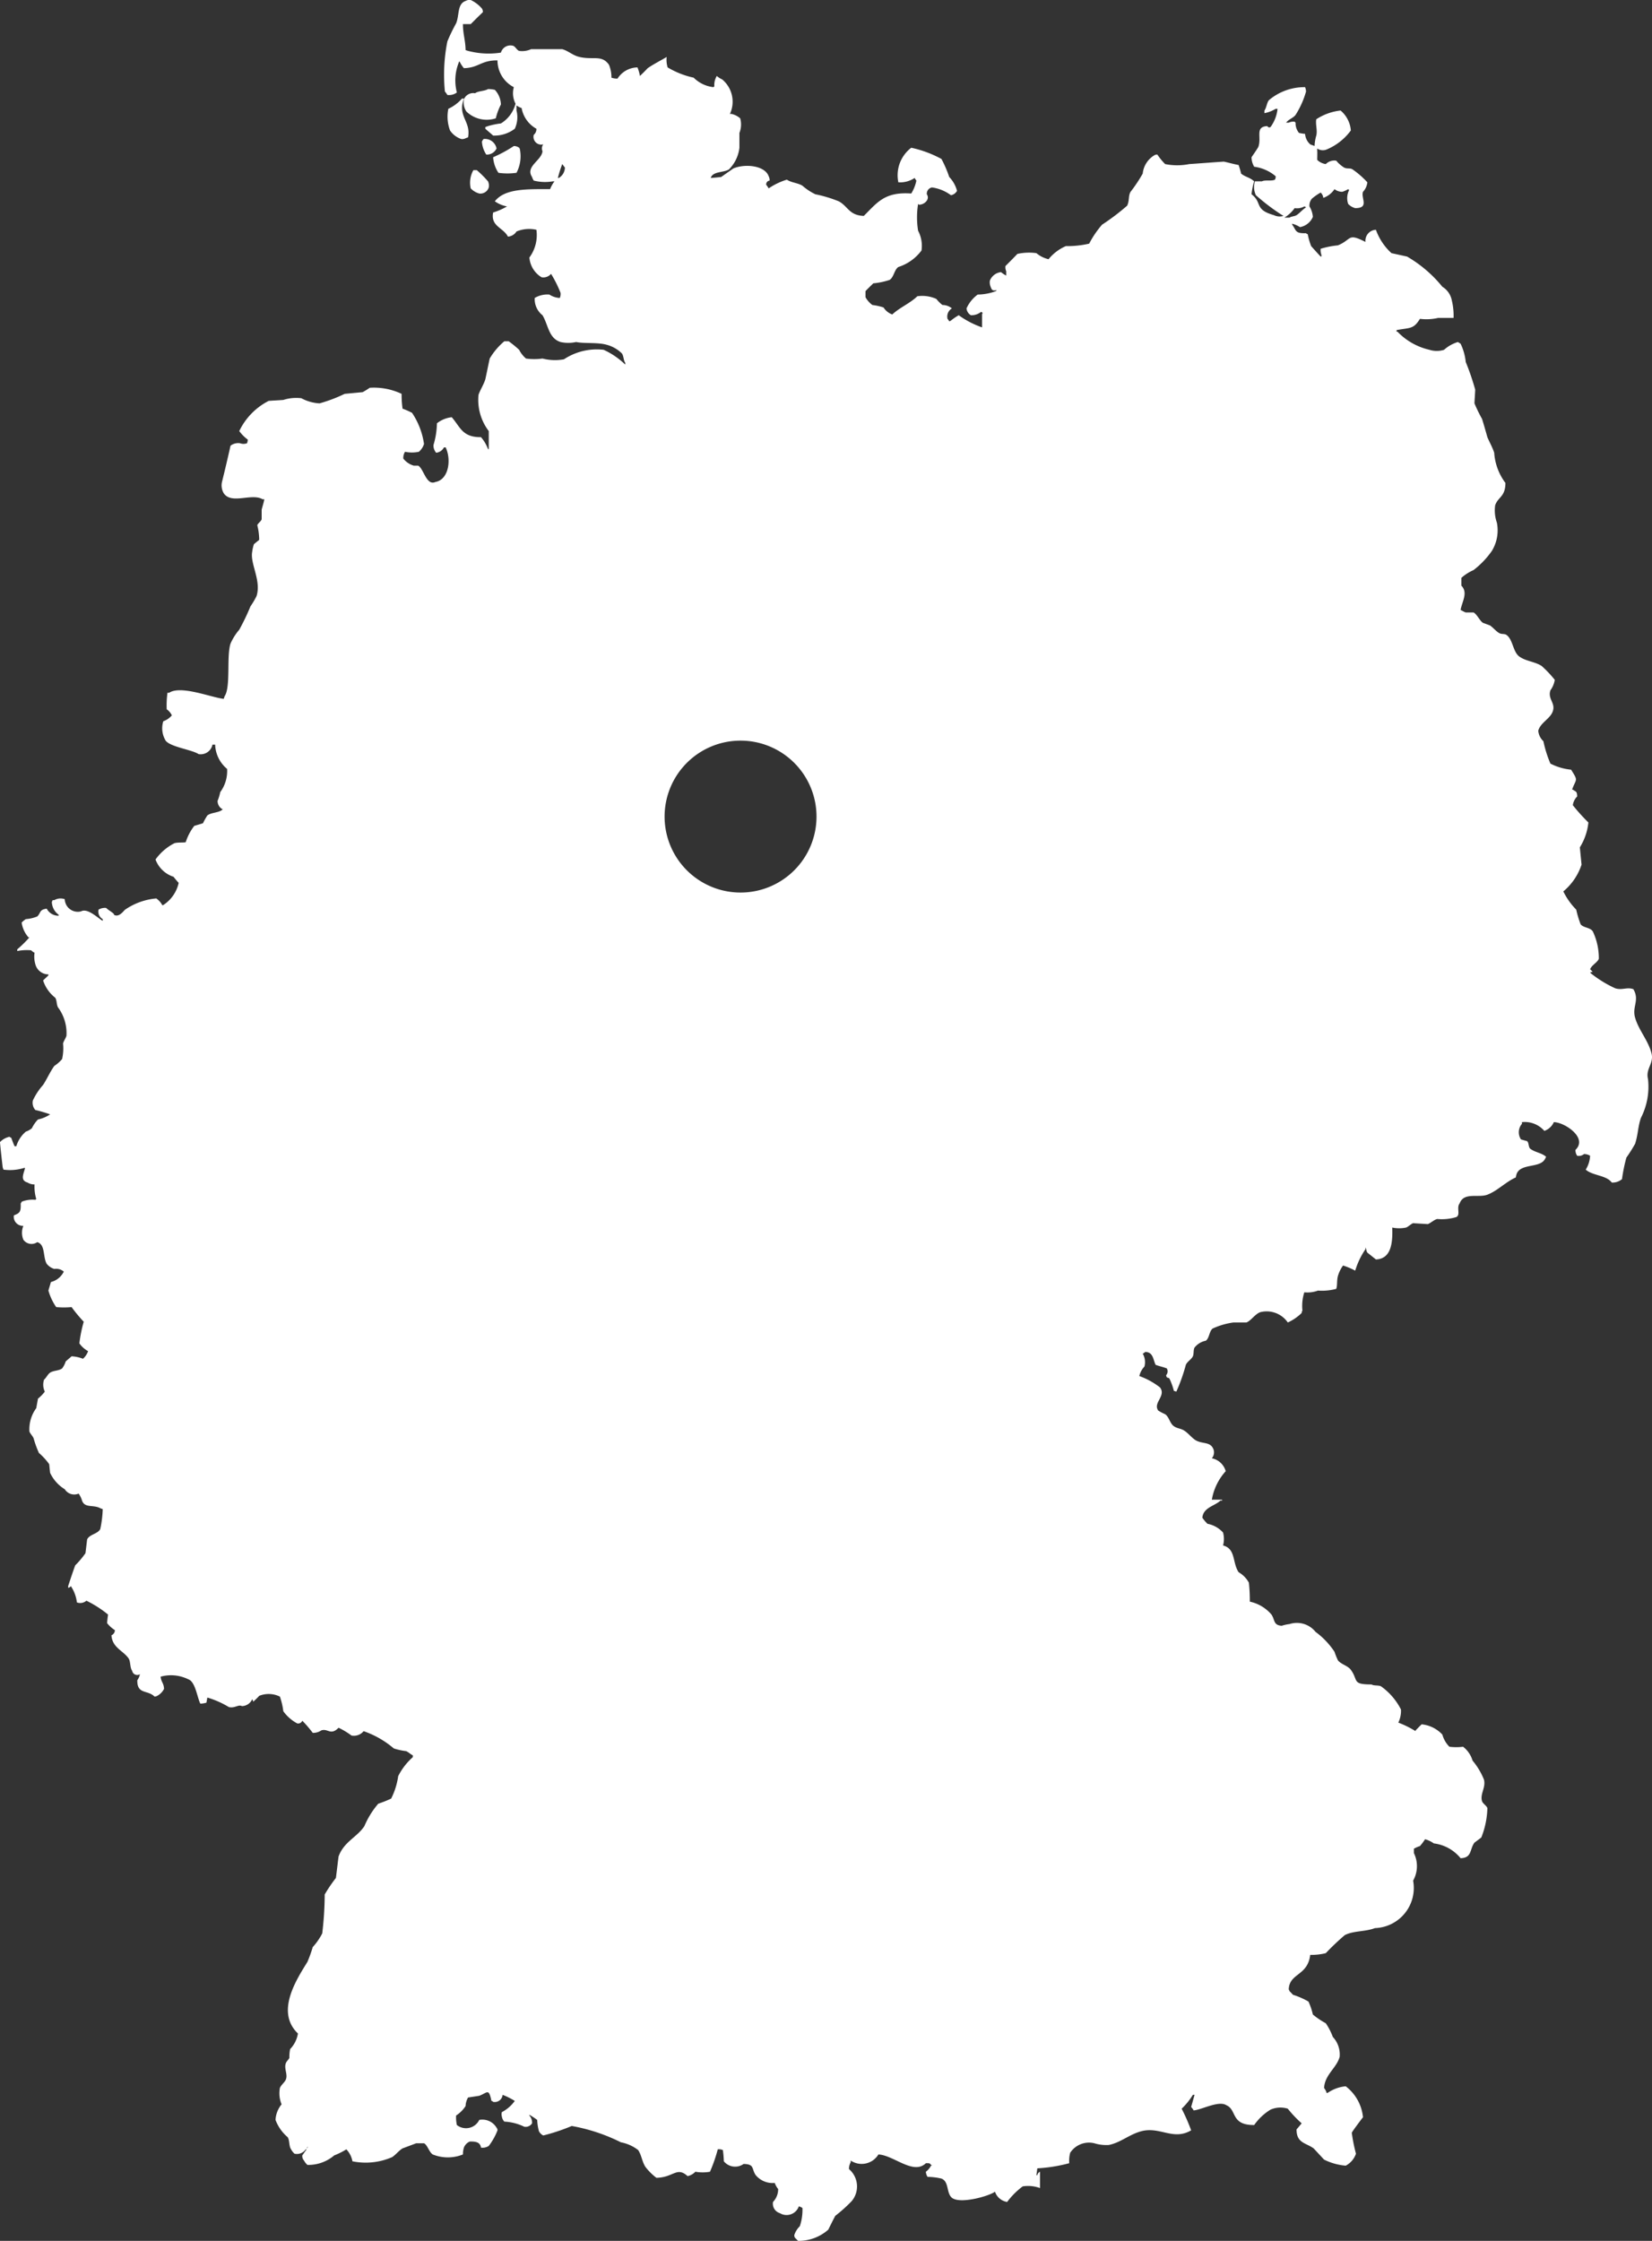 <svg xmlns="http://www.w3.org/2000/svg" width="87" height="118" viewBox="0 0 87 118">
  <rect x="0" y="0" width="87" height="118" fill="#333333" stroke="none"/>
  <defs>
    <style>
      .cls-1 {
        fill: #fff;
        fill-rule: evenodd;
      }
    </style>
  </defs>
  <path id="DeutschlandIcon-Hannover" class="cls-1" d="M1430.38,1152.27c0,0.53.13,0.84,0.14,1.37,0.04,0.01.09,0.03,0.13,0.04a4.231,4.231,0,0,0,1.73.09,0.522,0.522,0,0,1,.64-0.36c0.12,0.04.2,0.23,0.32,0.27a1.154,1.154,0,0,0,.63-0.09h1.64c0.33,0.09.55,0.33,0.91,0.41,0.72,0.17,1.17-.13,1.55.41a1.716,1.716,0,0,1,.13.68,0.933,0.933,0,0,0,.32.05,1.267,1.267,0,0,1,1.05-.59,1.974,1.974,0,0,1,.13.45c0.14-.13.28-0.27,0.41-0.41,0.32-.22.68-0.4,1-0.59a1.341,1.341,0,0,0,.05.55,4.56,4.56,0,0,0,1.37.54,1.76,1.76,0,0,0,1.04.5c0.02-.01.03-0.03,0.05-0.04a0.918,0.918,0,0,1,.13-0.55,1.031,1.031,0,0,0,.28.18,1.527,1.527,0,0,1,.41,1.82h0.09a1.068,1.068,0,0,1,.45.23,1.188,1.188,0,0,1-.04.77v0.78a1.922,1.922,0,0,1-.55,1.14c-0.28.18-.85,0.09-0.96,0.45,0.19-.01.37-0.03,0.55-0.05,0.21-.15.43-0.3,0.64-0.45,0.65-.27,1.67-0.14,1.86.41a0.435,0.435,0,0,1,.05.23,0.2,0.2,0,0,0-.18.22,1.274,1.274,0,0,1,.13.19,3.547,3.547,0,0,1,.96-0.46c0.23,0.16.58,0.17,0.82,0.32a2.975,2.975,0,0,0,.68.45,6.838,6.838,0,0,1,1.23.37c0.49,0.26.54,0.74,1.32,0.77,0.71-.7,1.09-1.28,2.5-1.18a2.1,2.1,0,0,0,.27-0.68,0.671,0.671,0,0,1-.09-0.14,1.379,1.379,0,0,1-.86.23,1.819,1.819,0,0,1,.68-1.82,5.968,5.968,0,0,1,1.59.59,6.185,6.185,0,0,1,.41.95,1.665,1.665,0,0,1,.41.73,0.462,0.462,0,0,1-.32.23,2.175,2.175,0,0,0-1-.41,0.334,0.334,0,0,0-.27.36c0.18,0.27-.13.55-0.41,0.55-0.02-.01-0.03-0.03-0.05-0.04a4.444,4.444,0,0,0,0,1.41,1.7,1.7,0,0,1,.18,1.04,2.45,2.45,0,0,1-1.22.87c-0.22.15-.23,0.53-0.46,0.68a3.815,3.815,0,0,1-.86.18c-0.14.14-.28,0.27-0.41,0.41v0.32a1.3,1.3,0,0,0,.36.41,3.212,3.212,0,0,1,.59.13,0.908,0.908,0,0,0,.46.37c0.39-.37.93-0.58,1.32-0.96a1.817,1.817,0,0,1,1,.14,1.935,1.935,0,0,0,.32.32,0.775,0.775,0,0,1,.5.18,0.5,0.5,0,0,0-.23.55,0.6,0.6,0,0,1,.09.13,0.256,0.256,0,0,0,.09-0.04,2.961,2.961,0,0,1,.41-0.28,4.789,4.789,0,0,0,1.23.64v-0.68c0.02-.11.07-0.06-0.05-0.14a0.815,0.815,0,0,1-.54.18,0.473,0.473,0,0,1-.23-0.36,1.838,1.838,0,0,1,.59-0.73,2.782,2.782,0,0,0,.96-0.18c0.01-.02.03-0.03,0.04-0.05-0.19.03-.25,0.03-0.32-0.18a0.593,0.593,0,0,1-.04-0.32,0.71,0.71,0,0,1,.59-0.45,1.271,1.271,0,0,0,.27.18v-0.23a0.512,0.512,0,0,1-.04-0.27c0.21-.21.42-0.42,0.63-0.64a2.878,2.878,0,0,1,1-.04,1.534,1.534,0,0,0,.64.32,2.4,2.4,0,0,1,.91-0.69,5.159,5.159,0,0,0,1.23-.13,5.03,5.03,0,0,1,.68-1,11.919,11.919,0,0,0,1.32-1c0.13-.27.05-0.51,0.18-0.73a8.01,8.01,0,0,0,.64-0.96,1.272,1.272,0,0,1,.59-0.95,0.276,0.276,0,0,1,.18-0.05,3.42,3.42,0,0,0,.41.5,3.188,3.188,0,0,0,1.27,0c0.61-.04,1.22-0.09,1.82-0.13,0.28,0.06.47,0.12,0.78,0.18a4.107,4.107,0,0,1,.13.45c0.21,0.18.45,0.19,0.69,0.41a3.264,3.264,0,0,0-.14.68c0.59,0.45.12,0.8,1.18,1.1a0.675,0.675,0,0,0,.5.04,10.987,10.987,0,0,1-1.45-1.09,1,1,0,0,1-.05-0.73h0.37c0.15-.09.53,0,0.68-0.09a0.282,0.282,0,0,0,.04-0.18,2.182,2.182,0,0,0-1.13-.5,0.988,0.988,0,0,1-.14-0.5c0.06-.09.34-0.49,0.36-0.55,0.18-.51-0.19-1.05.46-1.09,0.08,0.07.09,0.09,0.18,0.05a1.958,1.958,0,0,0,.37-0.96h-0.1a1.817,1.817,0,0,1-.59.23v-0.14c0.11-.15.12-0.39,0.23-0.54a2.888,2.888,0,0,1,1.91-.69,0.656,0.656,0,0,1,.05.23,4.633,4.633,0,0,1-.55,1.23c-0.13.17-.37,0.23-0.5,0.41h0.14a0.561,0.561,0,0,1,.31-0.05l0.05,0.05a0.8,0.8,0,0,0,.18.54,2.739,2.739,0,0,0,.32.05,0.806,0.806,0,0,0,.27.55c0.05,0.03.17,0.06,0.23,0.09a2.236,2.236,0,0,1,.09-0.55c0.07-.28-0.05-0.59,0-0.86a2.913,2.913,0,0,1,1.28-.46,1.531,1.531,0,0,1,.54,1.05,3.02,3.02,0,0,1-1.27,1,0.518,0.518,0,0,1-.5-0.05v0.14c0.01,0.03,0,.29,0,0.46a0.8,0.8,0,0,0,.45.22,0.646,0.646,0,0,1,.55-0.18,1.74,1.74,0,0,0,.41.36c0.17,0.09.31,0.01,0.45,0.1a4.586,4.586,0,0,1,.78.68,0.865,0.865,0,0,1-.23.5c-0.12.33,0.35,0.86-.41,0.86a0.815,0.815,0,0,1-.37-0.22,0.934,0.934,0,0,1,.05-0.73l-0.05-.05a1.462,1.462,0,0,1-.31.14,0.661,0.661,0,0,1-.41-0.14,1.18,1.18,0,0,1-.59.46,0.443,0.443,0,0,0-.14-0.28,2.91,2.91,0,0,0-.46.32,0.571,0.571,0,0,0-.13.41,1.226,1.226,0,0,1,.18.55,0.907,0.907,0,0,1-.68.54,1.381,1.381,0,0,0-.41-0.18v0.05c0.23,0.31.14,0.47,0.73,0.45a0.125,0.125,0,0,0,.09.05,3.48,3.48,0,0,0,.18.63c0.17,0.19.33,0.37,0.5,0.55h0.04v-0.09a0.733,0.733,0,0,1-.04-0.32c0.04-.01.09-0.03,0.14-0.04a4.572,4.572,0,0,1,.77-0.14c0.75-.31.49-0.67,1.45-0.18a0.578,0.578,0,0,1,.55-0.64,3.062,3.062,0,0,0,.82,1.23l0.82,0.18a6.772,6.772,0,0,1,1.86,1.59,1.079,1.079,0,0,1,.5.73,3.39,3.39,0,0,1,.09.91h-0.81a2.714,2.714,0,0,1-.96.05c-0.34.54-.49,0.46-1.23,0.59v0.09h0.05a3.369,3.369,0,0,0,1.68.95,1.265,1.265,0,0,0,.77,0,1.888,1.888,0,0,1,.73-0.41c0.04,0.03.1,0.06,0.14,0.09a2.859,2.859,0,0,1,.27.96,13.12,13.12,0,0,1,.5,1.46c-0.01.24-.03,0.48-0.04,0.72a7.816,7.816,0,0,0,.4.82c0.1,0.32.19,0.64,0.28,0.96,0.1,0.24.27,0.54,0.36,0.82a2.981,2.981,0,0,0,.59,1.59c0,0.74-.39.73-0.54,1.18a1.944,1.944,0,0,0,.09.91,2.071,2.071,0,0,1-.27,1.5,4.566,4.566,0,0,1-.96,1,2.424,2.424,0,0,0-.64.41v0.41c0.37,0.37.03,0.85-.04,1.28,0.07,0.03.2,0.11,0.27,0.13h0.41c0.18,0.09.32,0.43,0.5,0.55,0.12,0.04.24,0.09,0.36,0.13,0.17,0.11.33,0.32,0.5,0.41,0.13,0.07.26,0.02,0.37,0.09,0.35,0.24.34,0.89,0.68,1.14s0.83,0.27,1.18.5a5.959,5.959,0,0,1,.69.73,1.283,1.283,0,0,1-.23.55c-0.15.46,0.27,0.66,0.13,1.09-0.12.4-.66,0.61-0.77,1.04a0.851,0.851,0,0,0,.27.55,6.286,6.286,0,0,0,.37,1.18,3.024,3.024,0,0,0,1.09.32c0.39,0.62.27,0.45,0.05,1.05h0.04c0.16,0.12.22,0.07,0.23,0.36a0.806,0.806,0,0,0-.23.46,10.053,10.053,0,0,0,.82.91,3.051,3.051,0,0,1-.45,1.31c0.03,0.31.06,0.61,0.09,0.91a3.093,3.093,0,0,1-.96,1.41,3.666,3.666,0,0,0,.68.96,5.359,5.359,0,0,0,.23.77c0.15,0.19.49,0.16,0.64,0.37a3.3,3.3,0,0,1,.32,1.45c-0.1.22-.36,0.31-0.46,0.55a1.848,1.848,0,0,1,.14.14,0.211,0.211,0,0,0-.14.04,6.1,6.1,0,0,0,1.32.82c0.37,0.12.63-.08,0.96,0.05,0.34,0.59-.08.91,0.09,1.5,0.19,0.66.68,1.18,0.86,1.86,0.15,0.55-.32.82-0.18,1.37a3.611,3.611,0,0,1-.37,2.04c-0.16.44-.15,0.88-0.31,1.37a8.332,8.332,0,0,1-.46.73,8.7,8.7,0,0,0-.23,1.13,0.76,0.76,0,0,1-.54.18c-0.28-.39-1.02-0.36-1.37-0.68a1.5,1.5,0,0,0,.23-0.73,0.61,0.61,0,0,0-.32-0.09,0.424,0.424,0,0,1-.36.09,0.5,0.5,0,0,1-.09-0.31c0.67-.64-0.59-1.46-1.14-1.46a0.843,0.843,0,0,1-.5.46,1.369,1.369,0,0,0-1.18-.46v0.09a0.679,0.679,0,0,0-.05.82l0.32,0.09c0.11,0.09.06,0.32,0.18,0.41,0.27,0.19.59,0.21,0.82,0.41a0.256,0.256,0,0,1-.04.09c-0.24.54-1.29,0.23-1.51,0.82a0.951,0.951,0,0,0-.04.18c-0.54.24-.97,0.71-1.5,0.91-0.47.18-1.24-.15-1.46,0.46-0.18.22,0.06,0.61-.18,0.72a2.638,2.638,0,0,1-1,.1c-0.17.04-.35,0.22-0.5,0.27-0.26-.02-0.52-0.03-0.77-0.05-0.11.04-.26,0.19-0.37,0.23a1.793,1.793,0,0,1-.73,0c0.03,0.8-.05,1.65-0.86,1.68l-0.45-.36c-0.06-.08-0.05-0.2-0.1-0.27v0.09a4.083,4.083,0,0,0-.54,1.13,3.729,3.729,0,0,0-.64-0.27,1.765,1.765,0,0,0-.27.55c-0.07.26-.02,0.49-0.09,0.68a2.934,2.934,0,0,1-.96.09,1.6,1.6,0,0,1-.72.09,2.344,2.344,0,0,0-.1.96,0.283,0.283,0,0,0-.04.13,2.616,2.616,0,0,1-.73.5,1.349,1.349,0,0,0-1.46-.54c-0.28.11-.47,0.44-0.72,0.54h-0.69a3.832,3.832,0,0,0-1.09.32c-0.18.14-.17,0.51-0.36,0.64a1,1,0,0,0-.59.36c-0.07.12-.03,0.33-0.09,0.46-0.08.17-.29,0.27-0.37,0.45a9.263,9.263,0,0,1-.5,1.41c-0.04-.01-0.09-0.03-0.13-0.04a3.48,3.48,0,0,0-.23-0.64c-0.1-.11-0.13.02-0.18-0.18a0.313,0.313,0,0,0,.04-0.36c-0.16-.07-0.41-0.12-0.59-0.19-0.14-.28-0.12-0.67-0.55-0.68a0.428,0.428,0,0,1-.13.09,0.9,0.9,0,0,1,.09.68,1.1,1.1,0,0,0-.27.5,3.9,3.9,0,0,1,1.09.6c0.34,0.45-.39.81-0.09,1.22a3.04,3.04,0,0,0,.36.19c0.21,0.14.25,0.49,0.46,0.63,0.16,0.12.37,0.12,0.54,0.23,0.21,0.13.39,0.37,0.59,0.5,0.37,0.23.8,0.06,0.96,0.5a0.48,0.48,0,0,1-.09.46,0.954,0.954,0,0,1,.73.68,2.985,2.985,0,0,0-.73,1.5h0.54v0.05h-0.09c-0.31.29-.9,0.36-0.95,0.9a2.168,2.168,0,0,0,.27.32,1.478,1.478,0,0,1,.82.46,1.3,1.3,0,0,1,0,.68c0.68,0.18.48,0.9,0.82,1.41a1.425,1.425,0,0,1,.54.55,8.8,8.8,0,0,1,.05,1,2.055,2.055,0,0,1,1.14.68c0.19,0.28.09,0.56,0.54,0.59a2.087,2.087,0,0,1,.41-0.09,1.26,1.26,0,0,1,1.37.41,4.163,4.163,0,0,1,1,1.05,3.518,3.518,0,0,0,.18.45c0.16,0.21.52,0.28,0.68,0.5,0.41,0.56.04,0.77,1.09,0.77,0.12,0.08.37,0.03,0.5,0.1a3.352,3.352,0,0,1,1.05,1.22,1.424,1.424,0,0,1-.14.69,5.143,5.143,0,0,1,.91.45v-0.04c0.12-.12.2-0.21,0.32-0.32a1.723,1.723,0,0,1,1.09.54,1.445,1.445,0,0,0,.37.64,2.871,2.871,0,0,0,.72,0,1.434,1.434,0,0,1,.5.73,3.693,3.693,0,0,1,.6,1c0.11,0.42-.22.76-0.1,1.14,0.04,0.12.24,0.24,0.28,0.36a4.454,4.454,0,0,1-.32,1.55l-0.36.27c-0.26.35-.12,0.8-0.73,0.82a2.157,2.157,0,0,0-1.41-.78,1.522,1.522,0,0,0-.46-0.22,3.072,3.072,0,0,1-.27.36,1.548,1.548,0,0,0-.32.14v0.23a1.552,1.552,0,0,1-.04,1.45,2.115,2.115,0,0,1-2.01,2.5c-0.52.2-1.12,0.13-1.59,0.37a13.153,13.153,0,0,0-1,.95,3.174,3.174,0,0,1-.82.09c-0.13,1.12-1.1.95-1.13,1.82a0.256,0.256,0,0,1,.04.09c0.06,0.06.12,0.12,0.18,0.19a4.068,4.068,0,0,1,.82.36,3.624,3.624,0,0,1,.23.68,4.055,4.055,0,0,0,.68.46,3.256,3.256,0,0,1,.37.72,1.346,1.346,0,0,1,.36,1.05c-0.16.59-.78,0.93-0.82,1.64a0.769,0.769,0,0,1,.14.27,0.256,0.256,0,0,0,.09-0.04,1.992,1.992,0,0,1,.91-0.32,2.343,2.343,0,0,1,.91,1.63c-0.08.1-.58,0.76-0.59,0.82a8.486,8.486,0,0,0,.22,1.1,1.125,1.125,0,0,1-.54.63,3.1,3.1,0,0,1-1.14-.32c-0.18-.19-0.36-0.39-0.55-0.59-0.41-.3-0.9-0.27-0.9-1,0.09-.1.18-0.21,0.27-0.32a6.017,6.017,0,0,1-.73-0.77,1.292,1.292,0,0,0-.91.05,2.881,2.881,0,0,0-.86.81c-1.25.01-.9-0.8-1.46-1.04-0.4-.27-1.31.24-1.73,0.27a0.832,0.832,0,0,0-.13-0.18c0.06-.21.12-0.43,0.18-0.64h-0.09a3.5,3.5,0,0,1-.59.73,9.81,9.81,0,0,1,.5,1.14c-0.94.55-1.62-.2-2.6,0.04-0.66.17-1.08,0.59-1.73,0.73a2.146,2.146,0,0,1-.77-0.09,1.185,1.185,0,0,0-1.27.5,1.662,1.662,0,0,0-.05.55,8.189,8.189,0,0,1-1.68.27c-0.02.12-.03,0.24-0.05,0.36h0.05a0.241,0.241,0,0,1,.14-0.18v0.86a1.82,1.82,0,0,0-.91-0.09,3.98,3.98,0,0,0-.82.82,0.8,0.8,0,0,1-.64-0.54c-0.3.23-1.84,0.67-2.27,0.32-0.3-.25-0.14-0.85-0.55-1.01a3.392,3.392,0,0,0-.73-0.09,0.532,0.532,0,0,1-.09-0.27,0.925,0.925,0,0,0,.27-0.32h0.05c-0.02-.01-0.03-0.03-0.05-0.04-0.07-.1-0.09-0.09-0.27-0.09-0.66.64-1.69-.42-2.5-0.46a1.031,1.031,0,0,1-1.46.32v0.09a0.734,0.734,0,0,0-.09.36,1.2,1.2,0,0,1,.14,1.69,7.874,7.874,0,0,1-.86.77c-0.13.24-.25,0.49-0.37,0.73a2.363,2.363,0,0,1-1.59.59l-0.14-.14a0.189,0.189,0,0,1-.04-0.22,1.127,1.127,0,0,1,.27-0.41,2.689,2.689,0,0,0,.14-0.96,0.673,0.673,0,0,0-.19-0.09,0.683,0.683,0,0,1-1,.36,0.518,0.518,0,0,1-.36-0.59,0.965,0.965,0,0,0,.27-0.68,1.107,1.107,0,0,1-.18-0.32,1.161,1.161,0,0,1-1-.41c-0.23-.33-0.05-0.58-0.64-0.59a0.768,0.768,0,0,1-1.04-.14,5.868,5.868,0,0,0-.05-0.59,0.512,0.512,0,0,0-.27-0.04,8.058,8.058,0,0,1-.41,1.18,2.205,2.205,0,0,1-.77,0,0.783,0.783,0,0,1-.41.23c-0.57-.52-0.73.07-1.64,0.09a3,3,0,0,1-.59-0.59c-0.17-.28-0.19-0.59-0.37-0.87a2.126,2.126,0,0,0-.91-0.41,9.505,9.505,0,0,0-2.59-.86,10.149,10.149,0,0,1-1.5.5,0.512,0.512,0,0,1-.23-0.23,2.8,2.8,0,0,1-.09-0.59,4.154,4.154,0,0,0-.41-0.27v0.04a0.564,0.564,0,0,1,.14.41,0.4,0.4,0,0,1-.41.18,2.7,2.7,0,0,0-1.05-.27,0.49,0.49,0,0,1-.13-0.27,0.4,0.4,0,0,1,0-.23,1.941,1.941,0,0,0,.68-0.59,3.823,3.823,0,0,0-.64-0.32,0.417,0.417,0,0,1-.5.37,0.125,0.125,0,0,0-.09-0.05c-0.14-.68-0.2-0.44-0.64-0.27-0.19.03-.39,0.06-0.59,0.09a0.957,0.957,0,0,0-.13.45,1.7,1.7,0,0,1-.5.5,1.873,1.873,0,0,0,.04.5,0.776,0.776,0,0,0,1.18-.27,0.87,0.87,0,0,1,.91.41,0.205,0.205,0,0,1,.05.14,3.276,3.276,0,0,1-.46.82,0.6,0.6,0,0,1-.41.09c-0.04-.28-0.26-0.33-0.59-0.32a0.573,0.573,0,0,0-.31.32,1.286,1.286,0,0,0-.05.36,2.132,2.132,0,0,1-1.59,0c-0.19-.12-0.28-0.5-0.46-0.59h-0.41l-0.72.27c-0.2.12-.36,0.34-0.55,0.46a3.482,3.482,0,0,1-2.09.22,1.224,1.224,0,0,0-.32-0.63,3.823,3.823,0,0,1-.64.32,2.1,2.1,0,0,1-1.41.5,0.836,0.836,0,0,1-.18-0.23,0.351,0.351,0,0,1-.09-0.27c0.08-.11.15-0.22,0.23-0.32h-0.05a0.565,0.565,0,0,1-.59.23,0.836,0.836,0,0,1-.18-0.23c-0.12-.17-0.07-0.47-0.18-0.64a2.2,2.2,0,0,1-.64-0.91,1.4,1.4,0,0,1,.32-0.82,1.515,1.515,0,0,1-.09-0.86c0.06-.16.26-0.3,0.32-0.46,0.1-.28-0.12-0.58,0-0.86,0.02-.07.16-0.2,0.18-0.27a2.08,2.08,0,0,1,.04-0.46,1.52,1.52,0,0,0,.41-0.82c-1.19-1.14-.08-2.83.5-3.77a7.08,7.08,0,0,0,.28-0.78,3.307,3.307,0,0,0,.5-0.72,17.689,17.689,0,0,0,.13-2.05,7.8,7.8,0,0,1,.59-0.87c0.05-.38.09-0.75,0.14-1.13,0.28-.78.97-1.01,1.36-1.6a4.515,4.515,0,0,1,.73-1.18,6.019,6.019,0,0,0,.68-0.27,3.8,3.8,0,0,0,.37-1.18,3.3,3.3,0,0,1,.77-1v-0.1c-0.12-.05-0.24-0.18-0.36-0.22a3.392,3.392,0,0,1-.64-0.14,4.918,4.918,0,0,0-1.59-.91,0.662,0.662,0,0,1-.64.23,3.964,3.964,0,0,0-.68-0.41c-0.42.43-.56,0.02-0.91,0.14a0.771,0.771,0,0,1-.45.13,6.067,6.067,0,0,0-.55-0.64,0.234,0.234,0,0,1-.27.14,2.154,2.154,0,0,1-.73-0.64,3.615,3.615,0,0,0-.18-0.77,1.335,1.335,0,0,0-1.09-.04,3.14,3.14,0,0,1-.32.31,0.2,0.2,0,0,0-.05-0.13,0.6,0.6,0,0,1-.54.36c-0.19-.1-0.38.13-0.69,0.05a4.8,4.8,0,0,0-1.13-.5c-0.02.09-.03,0.18-0.05,0.27a1.19,1.19,0,0,1-.32.05c-0.17-.34-0.26-1.15-0.63-1.28a2.057,2.057,0,0,0-1.46-.14c0.03,0.3.16,0.32,0.18,0.64a0.857,0.857,0,0,1-.36.37,0.335,0.335,0,0,1-.14.04c-0.37-.37-0.92-0.1-0.91-0.86a0.844,0.844,0,0,0,.14-0.32,0.27,0.27,0,0,1-.41-0.18c-0.12-.16-0.08-0.48-0.18-0.64-0.28-.42-0.87-0.57-0.91-1.23a0.292,0.292,0,0,0,.18-0.27,1.62,1.62,0,0,1-.41-0.37c0.01-.15.03-0.3,0.05-0.45a5.753,5.753,0,0,0-1.14-.73,0.493,0.493,0,0,1-.5.09,1.976,1.976,0,0,0-.32-0.86,0.184,0.184,0,0,1-.14.09v-0.09c0.12-.37.24-0.73,0.37-1.09a4.692,4.692,0,0,0,.54-0.64c0.03-.24.06-0.49,0.09-0.73,0.13-.27.55-0.28,0.69-0.54a5.8,5.8,0,0,0,.13-1.05c-0.04-.02-0.09-0.03-0.13-0.05-0.36-.2-0.81.01-0.96-0.4a1.158,1.158,0,0,0-.18-0.37,0.589,0.589,0,0,1-.73-0.23,2.014,2.014,0,0,1-.77-0.86c-0.02-.15-0.03-0.3-0.05-0.46a3.349,3.349,0,0,0-.54-0.59,5.35,5.35,0,0,1-.28-0.77c-0.04-.11-0.19-0.26-0.22-0.36a1.875,1.875,0,0,1,.36-1.23c0.03-.17.06-0.34,0.09-0.5a2.1,2.1,0,0,0,.36-0.37,0.841,0.841,0,0,1-.04-0.63c0.12-.1.19-0.28,0.32-0.37,0.19-.12.45-0.09,0.63-0.22a1.179,1.179,0,0,0,.19-0.37c0.1-.09.21-0.18,0.31-0.27a1.909,1.909,0,0,1,.6.13,0.976,0.976,0,0,0,.27-0.4,1.4,1.4,0,0,1-.46-0.41,6.974,6.974,0,0,1,.23-1.14,7.918,7.918,0,0,1-.64-0.77,4.377,4.377,0,0,1-.81,0,2.924,2.924,0,0,1-.41-0.87c0.04-.15.09-0.3,0.13-0.45a1.031,1.031,0,0,0,.68-0.55,0.613,0.613,0,0,0-.5-0.14,0.816,0.816,0,0,1-.4-0.27c-0.21-.36-0.06-1.02-0.5-1.14a0.526,0.526,0,0,1-.73-0.13,0.963,0.963,0,0,1,0-.73,0.478,0.478,0,0,1-.5-0.55c0.3-.12.38-0.17,0.36-0.63a0.193,0.193,0,0,0,.05-0.09,1.528,1.528,0,0,1,.72-0.1c0.02-.01.03-0.03,0.05-0.04a2.264,2.264,0,0,1-.09-0.77,0.675,0.675,0,0,1-.37-0.1c-0.41-.12-0.2-0.46-0.13-0.77h-0.05a2.492,2.492,0,0,1-1.09.09c-0.01-.04-0.03-0.09-0.04-0.13,0,0-.14-1.21-0.14-1.32a0.981,0.981,0,0,1,.5-0.28,0.152,0.152,0,0,0,.09.05c0.05,0.13.12,0.33,0.18,0.45h0.09a1.6,1.6,0,0,1,.5-0.77,0.989,0.989,0,0,0,.32-0.18,1.715,1.715,0,0,1,.32-0.46,1.846,1.846,0,0,0,.64-0.27,7.227,7.227,0,0,0-.78-0.23,0.572,0.572,0,0,1-.13-0.5,3.331,3.331,0,0,1,.54-0.82c0.22-.34.36-0.68,0.59-1a2,2,0,0,0,.41-0.36,2.547,2.547,0,0,0,.05-0.82c0.03-.13.15-0.29,0.18-0.41a2.275,2.275,0,0,0-.45-1.5c-0.08-.17-0.05-0.35-0.14-0.5a1.91,1.91,0,0,1-.64-0.91c0.09-.09.19-0.18,0.28-0.27v-0.05a0.713,0.713,0,0,1-.69-0.54,1.434,1.434,0,0,1-.04-0.6,0.594,0.594,0,0,1-.18-0.13,2.522,2.522,0,0,0-.73.04v-0.09a6.374,6.374,0,0,0,.64-0.63h-0.05a1.494,1.494,0,0,1-.36-0.78,1.239,1.239,0,0,1,.22-0.18,2.035,2.035,0,0,0,.6-0.14c0.2-.19.1-0.36,0.5-0.41a0.7,0.7,0,0,0,.63.37v-0.05a0.865,0.865,0,0,1-.36-0.68,0.256,0.256,0,0,0,.04-0.09h0.09a0.654,0.654,0,0,1,.55-0.05,0.686,0.686,0,0,0,.86.64c0.35-.19.9,0.37,1.14,0.5v-0.09a0.458,0.458,0,0,1-.22-0.5,0.642,0.642,0,0,1,.4-0.09c0.12,0.12.29,0.2,0.41,0.32v0.04c0.27,0.16.51-.21,0.59-0.27a3.431,3.431,0,0,1,1.64-.59,1.015,1.015,0,0,1,.32.36,0.187,0.187,0,0,0,.09-0.04,1.868,1.868,0,0,0,.77-1.14,4.149,4.149,0,0,1-.27-0.32,1.508,1.508,0,0,1-.95-0.91,2.767,2.767,0,0,1,1-.86c0.18-.05.45-0.02,0.59-0.05a2.807,2.807,0,0,1,.45-0.86c0.16-.05.31-0.09,0.46-0.14a3.3,3.3,0,0,1,.23-0.41c0.22-.17.61-0.13,0.81-0.32a0.488,0.488,0,0,1-.27-0.45,2.767,2.767,0,0,0,.14-0.46,1.867,1.867,0,0,0,.36-1.22,1.74,1.74,0,0,1-.63-1.28h-0.14a0.634,0.634,0,0,1-.73.5c-0.38-.25-1.62-0.39-1.77-0.77a1.245,1.245,0,0,1-.09-0.96,1.04,1.04,0,0,0,.45-0.31,0.815,0.815,0,0,0-.27-0.32,4.75,4.75,0,0,1,.04-0.87h0.09c0.61-.41,2.22.25,2.87,0.32,0.02-.04.03-0.09,0.05-0.14,0.33-.49.09-2.1,0.31-2.77a2.934,2.934,0,0,1,.46-0.73,11.633,11.633,0,0,0,.59-1.23,4.255,4.255,0,0,0,.32-0.54c0.26-.81-0.34-1.7-0.23-2.32a2.166,2.166,0,0,1,.09-0.41c0.09-.08.18-0.15,0.28-0.23a3.182,3.182,0,0,0-.1-0.77c0.03-.11.2-0.2,0.23-0.32v-0.5c0.04-.17.11-0.37,0.14-0.55h-0.09c-0.58-.34-1.64.29-2.05-0.32a0.826,0.826,0,0,1-.09-0.59c0.14-.56.31-1.28,0.45-1.91a0.667,0.667,0,0,1,.5-0.13,0.524,0.524,0,0,0,.37,0,0.686,0.686,0,0,0,.04-0.19,2.133,2.133,0,0,1-.45-0.45,3.462,3.462,0,0,1,1.55-1.59c0.25-.02.51-0.03,0.77-0.05a2.219,2.219,0,0,1,.95-0.09,2.263,2.263,0,0,0,.96.27,7.874,7.874,0,0,0,1.32-.5l0.95-.09a3.99,3.99,0,0,0,.37-0.23,3.393,3.393,0,0,1,1.68.32,5.275,5.275,0,0,0,.05.78,3.626,3.626,0,0,1,.5.22,3.937,3.937,0,0,1,.63,1.64,0.9,0.9,0,0,1-.27.41,1.773,1.773,0,0,1-.73,0,0.6,0.6,0,0,0-.09.36,1.1,1.1,0,0,0,.55.37h0.23c0.29,0.14.43,1.08,0.91,0.86,0.7-.12.85-1.17,0.54-1.82h-0.09a0.523,0.523,0,0,1-.41.28,0.574,0.574,0,0,1-.14-0.41,4.184,4.184,0,0,0,.18-1.14,1.538,1.538,0,0,1,.78-0.32c0.45,0.51.55,1.06,1.54,1.05a1.977,1.977,0,0,1,.37.63h0.04v-0.95a2.71,2.71,0,0,1-.54-1.91c0.08-.24.28-0.55,0.36-0.82,0.08-.36.15-0.73,0.23-1.09a3.548,3.548,0,0,1,.77-0.91h0.23a5.986,5.986,0,0,1,.55.45,1.5,1.5,0,0,0,.36.46,3.169,3.169,0,0,0,.87,0,2.664,2.664,0,0,0,1.13.04,3.133,3.133,0,0,1,2.09-.5,4.04,4.04,0,0,1,1.14.78v-0.09c-0.1-.14-0.08-0.36-0.18-0.5a1.793,1.793,0,0,0-.82-0.46c-0.47-.13-1.16-0.05-1.59-0.14a1.881,1.881,0,0,1-.82,0c-0.63-.2-0.64-0.89-0.95-1.41a1.082,1.082,0,0,1-.41-0.91,1.316,1.316,0,0,1,.77-0.18,1.108,1.108,0,0,0,.55.18,0.512,0.512,0,0,0,.04-0.27,6.222,6.222,0,0,0-.5-1,0.525,0.525,0,0,1-.5.18,1.333,1.333,0,0,1-.64-1.04,2,2,0,0,0,.37-1.46,1.735,1.735,0,0,0-1.05.09,0.579,0.579,0,0,1-.45.27c-0.25-.48-0.92-0.54-0.78-1.27a3.435,3.435,0,0,0,.73-0.32,1.621,1.621,0,0,1-.64-0.27c0.53-.68,1.69-0.64,2.91-0.64a1.618,1.618,0,0,1,.23-0.41h-0.09a2.448,2.448,0,0,1-1-.04,0.673,0.673,0,0,1-.09-0.19c-0.37-.56.51-0.87,0.55-1.36a0.362,0.362,0,0,1,.04-0.36,0.406,0.406,0,0,1-.5-0.5,0.4,0.4,0,0,0,.14-0.32,1.554,1.554,0,0,1-.78-1.09,0.981,0.981,0,0,1-.27-0.14v0.27a1.433,1.433,0,0,1-.09.96,1.781,1.781,0,0,1-1.14.36c-0.13-.12-0.28-0.24-0.41-0.36v-0.09c0.05-.02.09-0.03,0.14-0.05a4.07,4.07,0,0,1,.68-0.14,1.724,1.724,0,0,0,.77-1.04,1.193,1.193,0,0,1-.09-0.87,1.58,1.58,0,0,1-.86-1.41c-0.87-.01-0.98.39-1.77,0.41a1.589,1.589,0,0,1-.23-0.36,0.152,0.152,0,0,0-.05.09,2.532,2.532,0,0,0-.09,1.55,0.683,0.683,0,0,1-.5.13,1.18,1.18,0,0,0-.13-0.18,8.932,8.932,0,0,1,.13-2.64,9.334,9.334,0,0,1,.46-0.95c0.18-.43.05-1.02,0.5-1.18a0.422,0.422,0,0,1,.27-0.05,1.781,1.781,0,0,1,.59.45,0.309,0.309,0,0,1,.05.19c-0.22.21-.43,0.42-0.64,0.63h-0.41Zm1.32,3.42a1.71,1.71,0,0,1,.36.04,1.19,1.19,0,0,1,.32.77,3.333,3.333,0,0,0-.27.73,1.538,1.538,0,0,1-1.55-.36,0.88,0.88,0,0,1-.13-0.64,0.533,0.533,0,0,1,.59-0.32C1431.19,1155.78,1431.51,1155.81,1431.7,1155.69Zm-1.37.5h0.1c-0.35.95,0.38,1.18,0.22,2.04-0.04.02-.09,0.03-0.13,0.05a0.381,0.381,0,0,1-.23.04,1.162,1.162,0,0,1-.59-0.45,2.075,2.075,0,0,1-.09-1.14A2.166,2.166,0,0,0,1430.33,1156.19Zm1.14,2.13a0.621,0.621,0,0,1,.68.5,0.566,0.566,0,0,1-.54.32,1.379,1.379,0,0,1-.23-0.68A0.377,0.377,0,0,1,1431.47,1158.32Zm1.59,0.37a0.467,0.467,0,0,1,.28.09,0.187,0.187,0,0,1,.04.09,1.865,1.865,0,0,1-.18,1.23,3.359,3.359,0,0,1-.95,0,1.665,1.665,0,0,1-.28-0.82A7.071,7.071,0,0,0,1433.06,1158.69Zm2.55,0.95a6.279,6.279,0,0,0-.23.73h0.05a0.65,0.65,0,0,0,.32-0.55C1435.7,1159.77,1435.66,1159.7,1435.61,1159.64Zm-4.68.32h0.18a5.474,5.474,0,0,1,.59.59,0.523,0.523,0,0,1,.04.32,0.46,0.46,0,0,1-.5.32,0.973,0.973,0,0,1-.45-0.27A1.343,1.343,0,0,1,1430.93,1159.96Zm43.76,1.91a0.783,0.783,0,0,1-.51.09,1.844,1.844,0,0,1-.54.5h0.27c0.1-.07.25-0.06,0.37-0.13,0.17-.11.32-0.3,0.5-0.41A0.193,0.193,0,0,0,1474.69,1161.87Zm-52.5,102.17c-0.01.03-.03,0.06-0.04,0.09C1422.23,1264.07,1422.19,1264.04,1422.19,1264.04ZM1445,1190a4,4,0,1,1-4,4A4,4,0,0,1,1445,1190Z" transform="translate(-1406 -1151)"/>
</svg>
